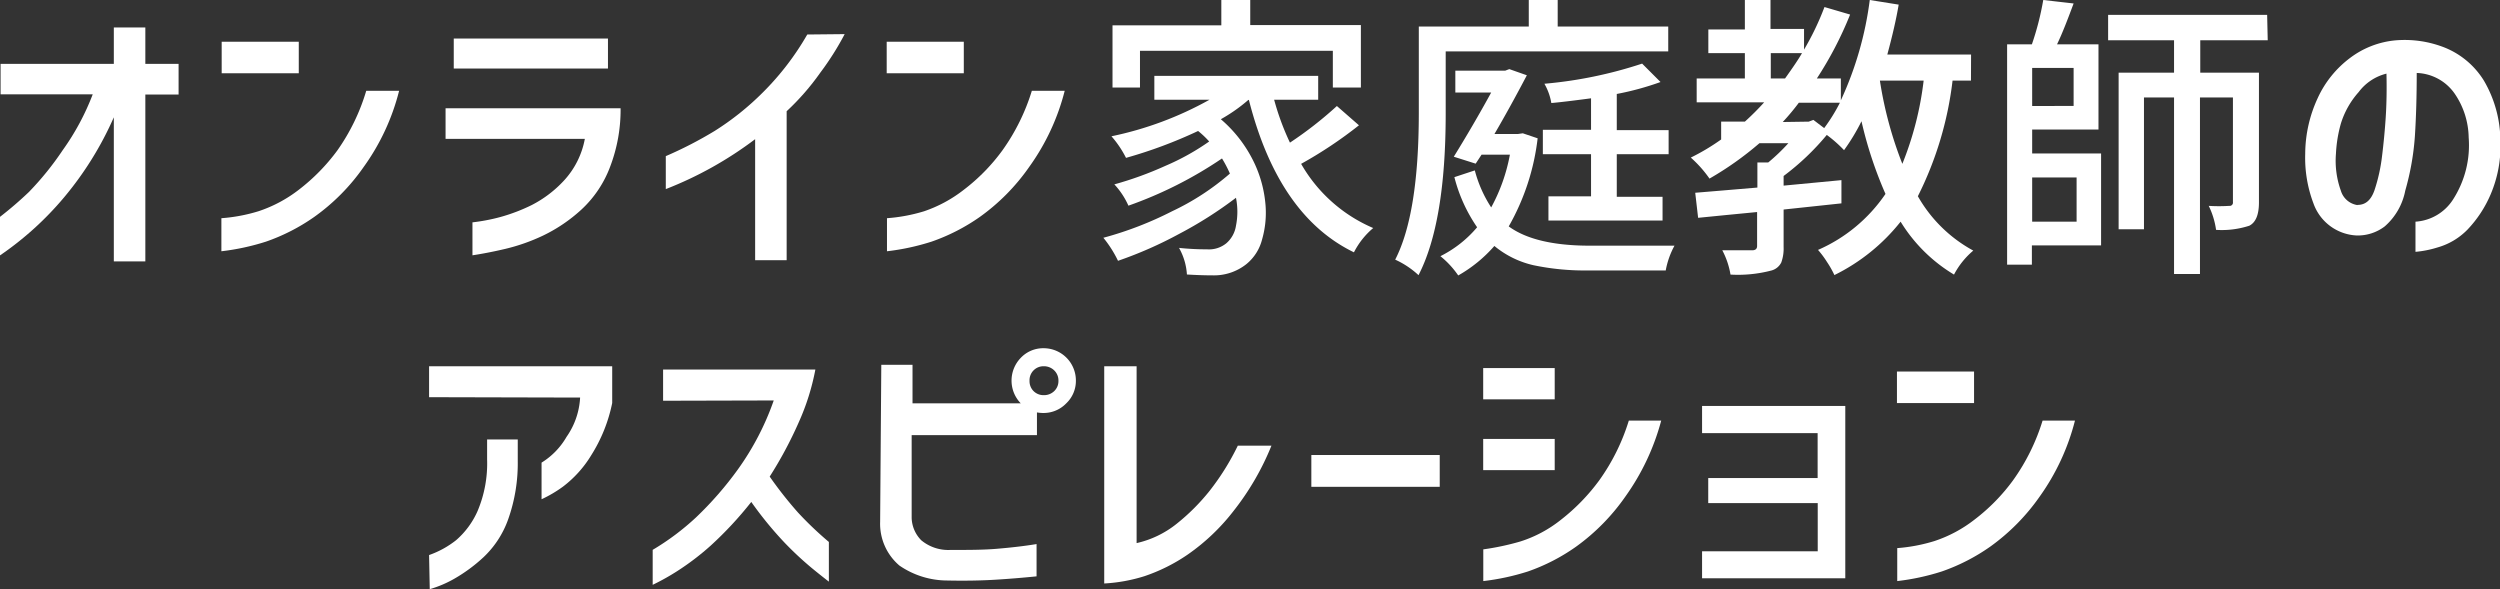 <svg xmlns="http://www.w3.org/2000/svg" viewBox="0 0 259.39 61.13"><rect x="0" y="0" width="259.39" height="61.13" fill="#333333" stroke="none"/><defs><style>.cls-1{fill:#fff;}</style></defs><g id="レイヤー_2" data-name="レイヤー 2"><g id="レイヤー_4" data-name="レイヤー 4"><path class="cls-1" d="M11.81,27.12V12.17A34.65,34.65,0,0,1,6.63,20.5a32.88,32.88,0,0,1-6.63,6v-4a38.05,38.05,0,0,0,3-2.58,30.76,30.76,0,0,0,3.5-4.33,25.66,25.66,0,0,0,3.12-5.8H.06V6.63H11.81V2.85h3.27V6.63h3.45V9.81H15.08V27.12Z"/><path class="cls-1" d="M23,7.6V4.33h8V7.6ZM41.41,9.42a23.13,23.13,0,0,1-3.66,7.88,21.24,21.24,0,0,1-5.15,5.21,20.22,20.22,0,0,1-5,2.56,24.35,24.35,0,0,1-4.63,1V22.64a17.22,17.22,0,0,0,3.84-.72A14,14,0,0,0,31,19.69a20.27,20.27,0,0,0,4-4.08,21.16,21.16,0,0,0,3-6.19Z"/><path class="cls-1" d="M46.23,14.41V11.23H64.39a16.53,16.53,0,0,1-1.06,6,11.58,11.58,0,0,1-3,4.51,16.34,16.34,0,0,1-4,2.71,19.78,19.78,0,0,1-3.89,1.37c-1.23.29-2.37.51-3.42.67V23.07a19.41,19.41,0,0,0,2.92-.56,18.35,18.35,0,0,0,3.24-1.24,12,12,0,0,0,3.33-2.53,8.69,8.69,0,0,0,2.17-4.33Zm.85-7.3V4h16V7.11Z"/><path class="cls-1" d="M87.64,3.54a29.15,29.15,0,0,1-2.53,4,25.59,25.59,0,0,1-3.49,4V27H78.35V14.44a38.53,38.53,0,0,1-9.27,5.18V16.2a41.21,41.21,0,0,0,5.08-2.62,28.61,28.61,0,0,0,5-4,28.42,28.42,0,0,0,4.6-6Z"/><path class="cls-1" d="M92,7.6V4.33h8V7.6Zm18.47,1.82a23.33,23.33,0,0,1-3.67,7.88,21.39,21.39,0,0,1-5.14,5.21,20.27,20.27,0,0,1-5,2.56,24.18,24.18,0,0,1-4.63,1V22.64a17.41,17.41,0,0,0,3.85-.72A14,14,0,0,0,100,19.69a19.76,19.76,0,0,0,4-4.08,21.41,21.41,0,0,0,3.06-6.19Z"/><path class="cls-1" d="M138.71,11,141,13a44.13,44.13,0,0,1-6,4,15.71,15.71,0,0,0,7.48,6.66,8.09,8.09,0,0,0-2,2.52q-7.84-3.8-10.9-15.81h-.06a16.91,16.91,0,0,1-2.85,2,13.67,13.67,0,0,1,3.3,4.19A12.51,12.51,0,0,1,131.28,21a10,10,0,0,1-.33,3.84,4.83,4.83,0,0,1-1.65,2.58,5.4,5.4,0,0,1-3.48,1.15q-1.21,0-2.67-.09a6.41,6.41,0,0,0-.82-2.76,27.23,27.23,0,0,0,2.91.15,2.85,2.85,0,0,0,2-.63,3,3,0,0,0,1-1.82,7.39,7.39,0,0,0,0-2.9,41.67,41.67,0,0,1-5.9,3.75A41.71,41.71,0,0,1,116,27.06a11.89,11.89,0,0,0-1.52-2.39,36.52,36.52,0,0,0,7.13-2.75,26.09,26.09,0,0,0,6-3.91,12.43,12.43,0,0,0-.82-1.57,42.23,42.23,0,0,1-9.71,4.9,8,8,0,0,0-1.46-2.21,36.28,36.28,0,0,0,5.29-1.92,24.72,24.72,0,0,0,4.55-2.53,9.47,9.47,0,0,0-1.15-1.09,48.24,48.24,0,0,1-7.48,2.79,10.56,10.56,0,0,0-1.51-2.24,35.67,35.67,0,0,0,10.17-3.79h-5.72V7.87h17v2.48h-4.57a26.71,26.71,0,0,0,1.64,4.45A39.79,39.79,0,0,0,138.71,11ZM118.28,5.27V9.08h-2.85V2.63h11.29V0h3v2.6h11.48V9.08h-2.91V5.27Z"/><path class="cls-1" d="M150,5.33v6.42q0,11.34-2.82,16.8a9,9,0,0,0-2.42-1.61q2.44-4.74,2.45-15.19v-9h11.41V0h3V2.75h11.47V5.33Zm8,8.5,1.54.52a24.06,24.06,0,0,1-3,9.14q2.73,2,8.42,2,7.17,0,8.78,0a8.49,8.49,0,0,0-.91,2.57h-8a25.92,25.92,0,0,1-5.71-.54,9.73,9.73,0,0,1-4.07-2,14.37,14.37,0,0,1-3.75,3.06,9.36,9.36,0,0,0-1.85-2,12,12,0,0,0,3.81-3,16.24,16.24,0,0,1-2.36-5.2l2.12-.7a13.11,13.11,0,0,0,1.7,3.84,18.31,18.31,0,0,0,1.94-5.47h-2.94l-.61.93-2.27-.72c1.31-2.12,2.61-4.34,3.88-6.66H151V7.33h5.18l.42-.16,1.82.64q-1.78,3.39-3.36,6.09h2.45ZM173.13,16h-5.38v4.42h4.75v2.46H160.66V20.37h4.42V16h-5V13.47h5V10.2c-1.82.24-3.19.41-4.12.49a6,6,0,0,0-.72-2,44.58,44.58,0,0,0,10.14-2.09l1.91,1.91a29.67,29.67,0,0,1-4.54,1.24v3.75h5.38Z"/><path class="cls-1" d="M204.5,8.36h-1.91a36.09,36.09,0,0,1-3.6,12A14.62,14.62,0,0,0,204.74,26a8.31,8.31,0,0,0-2,2.49A16.38,16.38,0,0,1,197.2,23a20.05,20.05,0,0,1-6.87,5.54,9.86,9.86,0,0,0-.77-1.36,9.61,9.61,0,0,0-.93-1.25,16.38,16.38,0,0,0,7-5.81,41.86,41.86,0,0,1-2.49-7.54,20.88,20.88,0,0,1-1.81,3A13.52,13.52,0,0,0,189.54,14a26,26,0,0,1-4.48,4.26v1l6-.57V21.1l-6,.64v3.87a4.25,4.25,0,0,1-.24,1.62,1.6,1.6,0,0,1-1,.83,13.64,13.64,0,0,1-4.27.43,8.34,8.34,0,0,0-.85-2.52c.93,0,2,0,3.09,0,.35,0,.52-.15.52-.45V22l-3.3.32-2.82.28L175.89,20l2.53-.21,3.92-.33V16.86h1.12a19.77,19.77,0,0,0,2.09-2h-3a33.33,33.33,0,0,1-5.18,3.67,12.26,12.26,0,0,0-1.94-2.18,22.49,22.49,0,0,0,3.15-1.88V12.62h2.46a27.28,27.28,0,0,0,2-2h-7V8.14h5V5.51h-3.79V3.06h3.79V0h2.66v3h3.48V5.15A28.5,28.5,0,0,0,189.3.73l2.66.78a37.75,37.75,0,0,1-3.45,6.63H191v2.27a35.46,35.46,0,0,0,3-10.41L197,.48c-.26,1.54-.66,3.26-1.18,5.18h8.69Zm-20.77-.22h1.48c.81-1.13,1.4-2,1.76-2.63h-3.24Zm3.94,4.48.48-.18,1.12.85a18.17,18.17,0,0,0,1.63-2.63h-4.26a23.61,23.61,0,0,1-1.67,2Zm11.92-4.26h-4.54A40.18,40.18,0,0,0,197.38,17,33.51,33.51,0,0,0,199.59,8.36Z"/><path class="cls-1" d="M210.85,13.44v2.48H218v9.54h-7.18v2h-2.57V4.6h2.57A29.22,29.22,0,0,0,212,0l3.15.36C214.54,2,214,3.41,213.43,4.6h4.3v8.84Zm4.3-2.45V7.05h-4.3V11Zm.31,7.42h-4.61V23h4.61ZM235.29,4.18h-7V7.54h6.09V21c0,1.27-.33,2.08-1,2.42a9.24,9.24,0,0,1-3.45.43,8.25,8.25,0,0,0-.76-2.49,17.21,17.21,0,0,0,2.12,0,.34.34,0,0,0,.39-.39V10.11h-3.42V28.43h-2.69V10.11h-3.12V23.79h-2.63V7.54h5.75V4.18h-6.84V1.54h16.5Z"/><path class="cls-1" d="M256.14,14.26a8.27,8.27,0,0,0-1.45-4.54,5,5,0,0,0-3.94-2.15q0,3.6-.19,6.55a27.33,27.33,0,0,1-1,5.66,6.57,6.57,0,0,1-2.13,3.71,4.6,4.6,0,0,1-2.95.94,5,5,0,0,1-4.45-3.34,13.35,13.35,0,0,1-.85-5.14,13.84,13.84,0,0,1,1.29-5.76A10.81,10.81,0,0,1,243.85,6a9.21,9.21,0,0,1,4.66-1.81,11.28,11.28,0,0,1,5.2.77,8.53,8.53,0,0,1,4,3.39,12.45,12.45,0,0,1,1.72,6.22,12.77,12.77,0,0,1-1,5.57A12.22,12.22,0,0,1,256,23.84a7,7,0,0,1-3.08,1.83,10.82,10.82,0,0,1-2.3.46V23a5,5,0,0,0,3.91-2.32A10.41,10.41,0,0,0,256.14,14.26Zm-11.53,7c.81,0,1.39-.47,1.76-1.53a17.7,17.7,0,0,0,.78-3.52c.16-1.29.29-2.64.38-4s.12-2.92.08-4.57a5.13,5.13,0,0,0-2.88,1.91,8.79,8.79,0,0,0-1.85,3.27,13.89,13.89,0,0,0-.51,3.11,9.17,9.17,0,0,0,.51,3.86A2.12,2.12,0,0,0,244.61,21.28Z"/><path class="cls-1" d="M44.52,41.21V38h19v3.81a16.09,16.09,0,0,1-2.18,5.43,11.69,11.69,0,0,1-2.94,3.26,13,13,0,0,1-2.21,1.3V48a7.59,7.59,0,0,0,2.59-2.67,7.81,7.81,0,0,0,1.41-4.08Zm0,16.38a9.67,9.67,0,0,0,2.8-1.54,8.56,8.56,0,0,0,2.22-3,12.69,12.69,0,0,0,1-5.39V45.6h3.18v2.24a17.36,17.36,0,0,1-1,6.06,10,10,0,0,1-2.57,3.93,16.53,16.53,0,0,1-3,2.21,11.81,11.81,0,0,1-2.56,1.09Z"/><path class="cls-1" d="M68.8,41.58V38.34H84.6a24.28,24.28,0,0,1-1.74,5.51,41.6,41.6,0,0,1-3,5.6,40.79,40.79,0,0,0,2.93,3.72A35.55,35.55,0,0,0,86,56.23v4.12c-.3-.23-.89-.69-1.77-1.41a34.26,34.26,0,0,1-2.83-2.64,38,38,0,0,1-3.45-4.22,38.19,38.19,0,0,1-4.21,4.53,27.28,27.28,0,0,1-3.48,2.65,24.64,24.64,0,0,1-2.54,1.42V57.05a26.13,26.13,0,0,0,4.49-3.36,35.76,35.76,0,0,0,4.36-5,28.18,28.18,0,0,0,3.71-7.14Z"/><path class="cls-1" d="M91.44,37.85h3.24v4h11.23a3.39,3.39,0,0,1,0-4.72,3.2,3.2,0,0,1,2.36-1,3.35,3.35,0,0,1,3.36,3.36,3.21,3.21,0,0,1-1,2.36,3.26,3.26,0,0,1-2.38,1,3.68,3.68,0,0,1-.66-.06v2.36h-13v8.6a3.44,3.44,0,0,0,1,2.31,4.39,4.39,0,0,0,3,1c1.81,0,3.43,0,4.84-.12s2.78-.27,4.12-.49V59.8c-1.38.14-2.81.26-4.3.35s-3.15.12-5,.08a8.77,8.77,0,0,1-4.93-1.55,5.69,5.69,0,0,1-2-4.54Zm18.38,1.67a1.46,1.46,0,0,0-.44-1.09A1.52,1.52,0,0,0,108.3,38a1.45,1.45,0,0,0-1.48,1.52,1.45,1.45,0,0,0,.42,1.06,1.46,1.46,0,0,0,1.06.42,1.51,1.51,0,0,0,1.08-.42A1.43,1.43,0,0,0,109.82,39.52Z"/><path class="cls-1" d="M131.92,46.24A27.5,27.5,0,0,1,128,53a21.49,21.49,0,0,1-4.8,4.56,18.2,18.2,0,0,1-4.45,2.22,16.93,16.93,0,0,1-4.18.76V38h3.36V56.35a10.26,10.26,0,0,0,4.15-2,21.4,21.4,0,0,0,3.43-3.43,25.75,25.75,0,0,0,2.92-4.68Z"/><path class="cls-1" d="M136.06,50.51v-3.3h13.32v3.3Z"/><path class="cls-1" d="M153.89,41.43V38.19h7.42v3.24Zm18.47,2.21a24.24,24.24,0,0,1-3.71,7.87,21.62,21.62,0,0,1-5.11,5.2,20,20,0,0,1-5,2.58,24.28,24.28,0,0,1-4.64,1V57a26.59,26.59,0,0,0,3.85-.82,13.07,13.07,0,0,0,4.18-2.23,20.68,20.68,0,0,0,4-4.11A21.41,21.41,0,0,0,169,43.64Zm-18.47,5.14V45.54h7.42v3.24Z"/><path class="cls-1" d="M176.6,44.94V42.12h14.86V60H176.6V57.2h12v-5H177.24v-2.6h11.35V44.94Z"/><path class="cls-1" d="M196.82,41.82V38.55h8v3.27Zm18.47,1.82a23.51,23.51,0,0,1-3.66,7.88,21.59,21.59,0,0,1-5.15,5.21,20.27,20.27,0,0,1-5,2.56,24,24,0,0,1-4.63,1V56.87a17.45,17.45,0,0,0,3.85-.73,13.77,13.77,0,0,0,4.17-2.23,19.76,19.76,0,0,0,4-4.08,21.41,21.41,0,0,0,3.06-6.19Z"/></g></g></svg>
